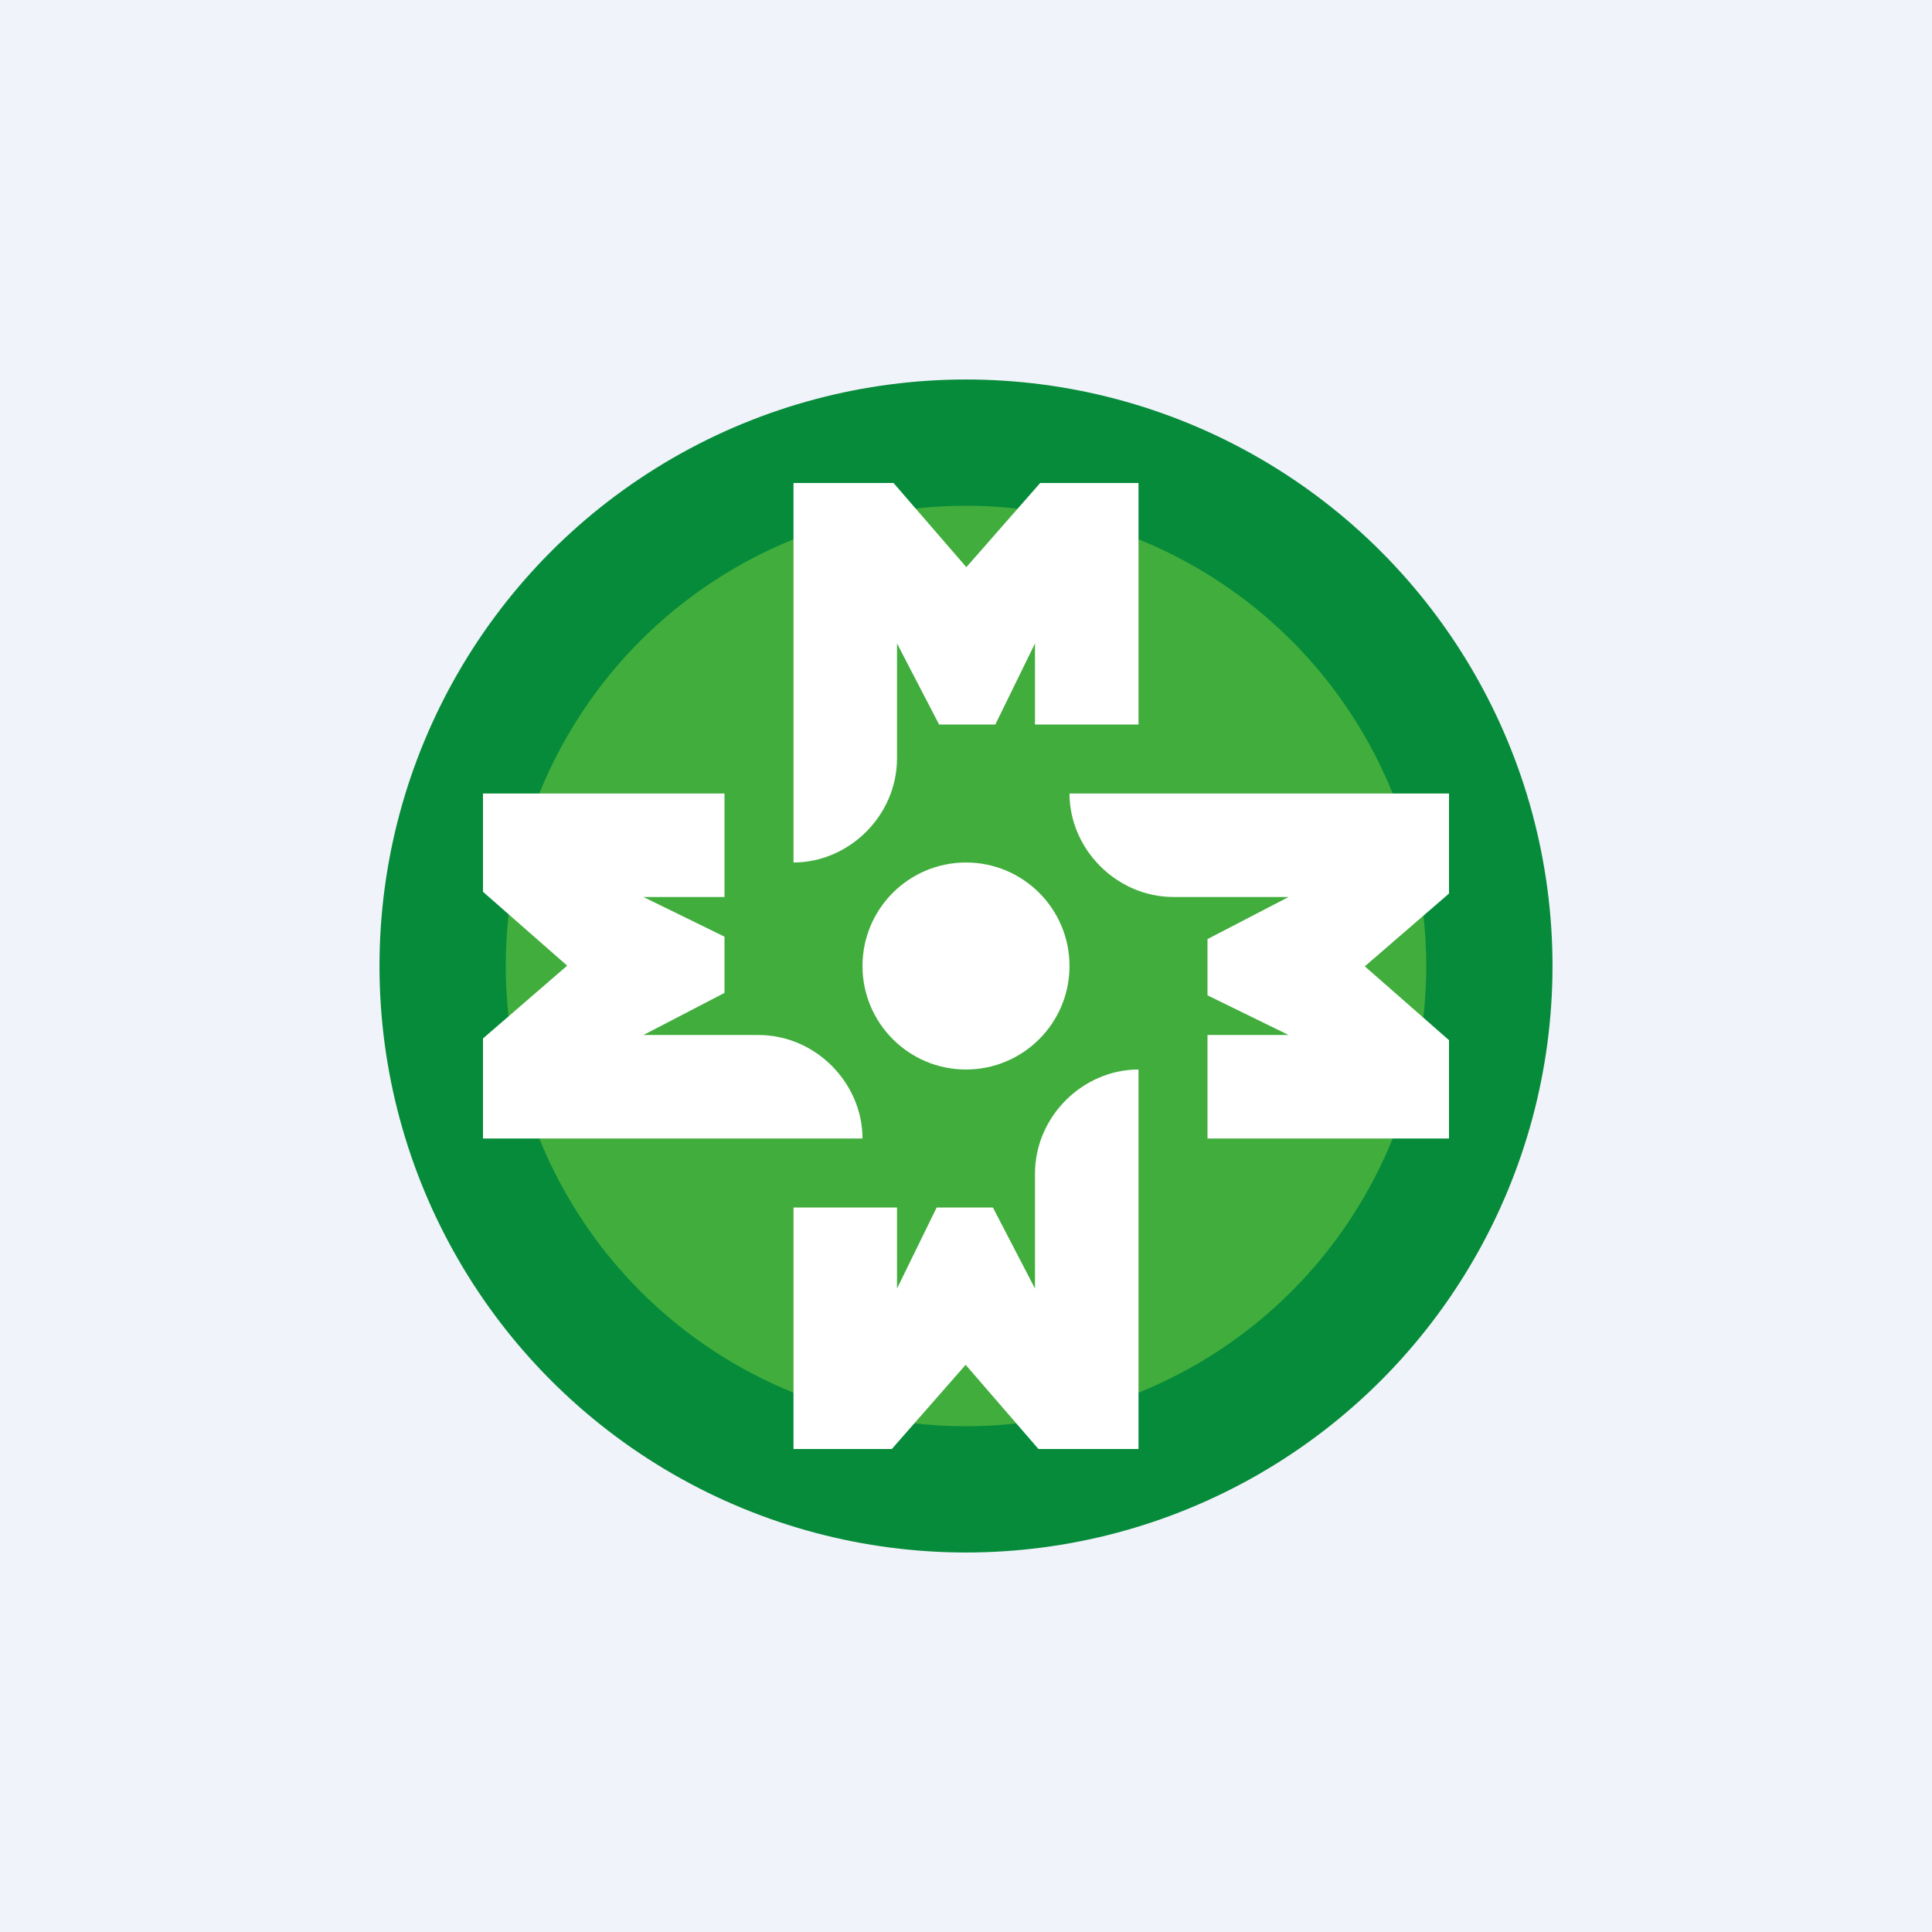 <svg width="56" height="56" viewBox="0 0 56 56" xmlns="http://www.w3.org/2000/svg"><path fill="#F0F3FA" d="M0 0h56v56H0z"/><circle cx="28" cy="28" r="17" fill="#068B3A"/><circle cx="28" cy="28" r="13.34" fill="#41AD3D"/><circle cx="28" cy="28" r="3" fill="#fff"/><path d="M23 14v11c1.6 0 3-1.35 3-3.02v-3.33L27.22 21h1.63L30 18.65V21h3v-7h-2.85l-2.14 2.44L25.9 14H23ZM33 42V31c-1.6 0-3 1.35-3 3.02v3.33L28.78 35h-1.63L26 37.35V35h-3v7h2.85l2.14-2.44L30.1 42H33ZM14 33h11c0-1.6-1.35-3-3.02-3h-3.33L21 28.78v-1.63L18.65 26H21v-3h-7v2.85l2.44 2.14L14 30.1V33ZM42 23H31c0 1.6 1.35 3 3.02 3h3.33L35 27.22v1.63L37.35 30H35v3h7v-2.85l-2.44-2.14L42 25.9V23Z" fill="#fff"/></svg>